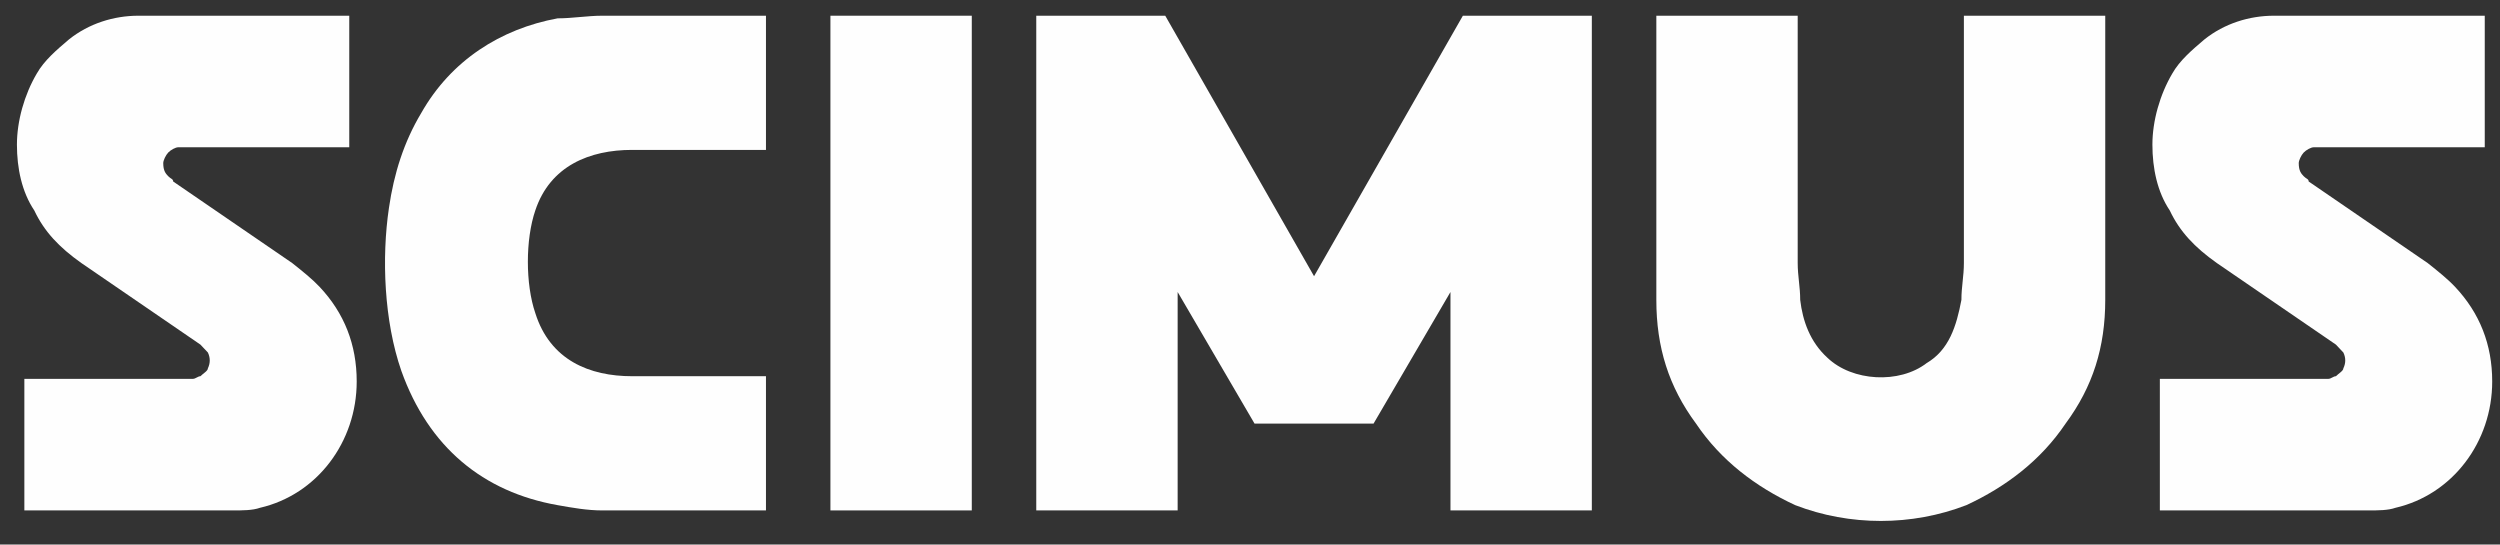 <?xml version="1.0" encoding="UTF-8"?>
<svg xmlns="http://www.w3.org/2000/svg" width="101" height="22" viewBox="0 0 101 22" fill="none">
  <rect x="0" y="0" width="101" height="22" fill="#333333" stroke="none"/>
  <path d="M33.549 0.635H39.26V20.621H33.549V0.635Z" fill="#FEFEFE"></path>
  <path d="M72.527 20.408C70.924 19.664 69.521 18.601 68.519 17.113C67.417 15.624 66.916 14.03 66.916 12.116V0.635H72.627V10.628C72.627 11.159 72.728 11.585 72.728 12.116C72.828 12.966 73.128 13.817 73.83 14.455C74.832 15.412 76.736 15.518 77.838 14.668C78.74 14.136 79.04 13.179 79.241 12.116C79.241 11.585 79.341 11.159 79.341 10.628V0.635H85.052V12.116C85.052 14.03 84.551 15.624 83.449 17.113C82.447 18.601 81.044 19.664 79.441 20.408C77.237 21.259 74.732 21.259 72.527 20.408Z" fill="#FEFEFE"></path>
  <path d="M53.088 17.113H50.683L47.577 11.797V20.621H41.865V0.635H47.076L53.088 11.159L59.1 0.635H64.31V20.621H58.599V11.797L55.492 17.113H53.088Z" fill="#FEFEFE"></path>
  <path d="M25.534 6.056C23.831 6.056 22.227 6.694 21.626 8.502C21.226 9.671 21.226 11.478 21.626 12.648C22.227 14.561 23.831 15.199 25.534 15.199H30.945V20.621H24.332C23.73 20.621 23.129 20.515 22.528 20.408C19.522 19.877 17.318 18.07 16.215 14.986C15.514 12.966 15.414 10.415 15.714 8.395C15.915 7.013 16.316 5.737 17.017 4.568C18.22 2.442 20.224 1.166 22.528 0.741C23.129 0.741 23.73 0.635 24.332 0.635H30.945V6.056H25.534Z" fill="#FEFEFE"></path>
  <path d="M93.47 5.95C93.37 5.95 93.169 6.056 93.069 6.163C92.969 6.269 92.869 6.482 92.869 6.588C92.869 6.907 92.969 7.013 93.069 7.119C93.169 7.226 93.27 7.226 93.27 7.332L98.079 10.628C98.48 10.947 98.881 11.266 99.181 11.585C100.183 12.648 100.685 13.923 100.685 15.412C100.685 17.857 99.081 19.983 96.777 20.515C96.476 20.621 96.075 20.621 95.674 20.621H87.258V15.305H94.071C94.171 15.305 94.272 15.199 94.372 15.199C94.472 15.093 94.672 14.986 94.672 14.88C94.773 14.668 94.773 14.455 94.672 14.242C94.572 14.136 94.472 14.03 94.372 13.923L89.562 10.628C88.66 9.99 88.059 9.352 87.658 8.502C87.157 7.757 86.957 6.801 86.957 5.844C86.957 4.887 87.258 3.824 87.759 2.973C88.059 2.442 88.56 2.017 89.061 1.591C89.863 0.953 90.865 0.635 91.867 0.635H100.384V5.95H93.47Z" fill="#FEFEFE"></path>
  <path d="M7.197 5.95C7.096 5.95 6.896 6.056 6.796 6.163C6.696 6.269 6.595 6.482 6.595 6.588C6.595 6.907 6.696 7.013 6.796 7.119C6.896 7.226 6.996 7.226 6.996 7.332L11.806 10.628C12.207 10.947 12.607 11.266 12.908 11.585C13.91 12.648 14.411 13.923 14.411 15.412C14.411 17.857 12.808 19.983 10.503 20.515C10.203 20.621 9.802 20.621 9.401 20.621H0.984V15.305H7.798C7.898 15.305 7.998 15.199 8.098 15.199C8.199 15.093 8.399 14.986 8.399 14.88C8.499 14.668 8.499 14.455 8.399 14.242C8.299 14.136 8.199 14.03 8.098 13.923L3.289 10.628C2.387 9.99 1.786 9.352 1.385 8.502C0.884 7.757 0.684 6.801 0.684 5.844C0.684 4.887 0.984 3.824 1.485 2.973C1.786 2.442 2.287 2.017 2.788 1.591C3.589 0.953 4.591 0.635 5.593 0.635H14.11V5.95H7.197Z" fill="#FEFEFE"></path>
</svg>
